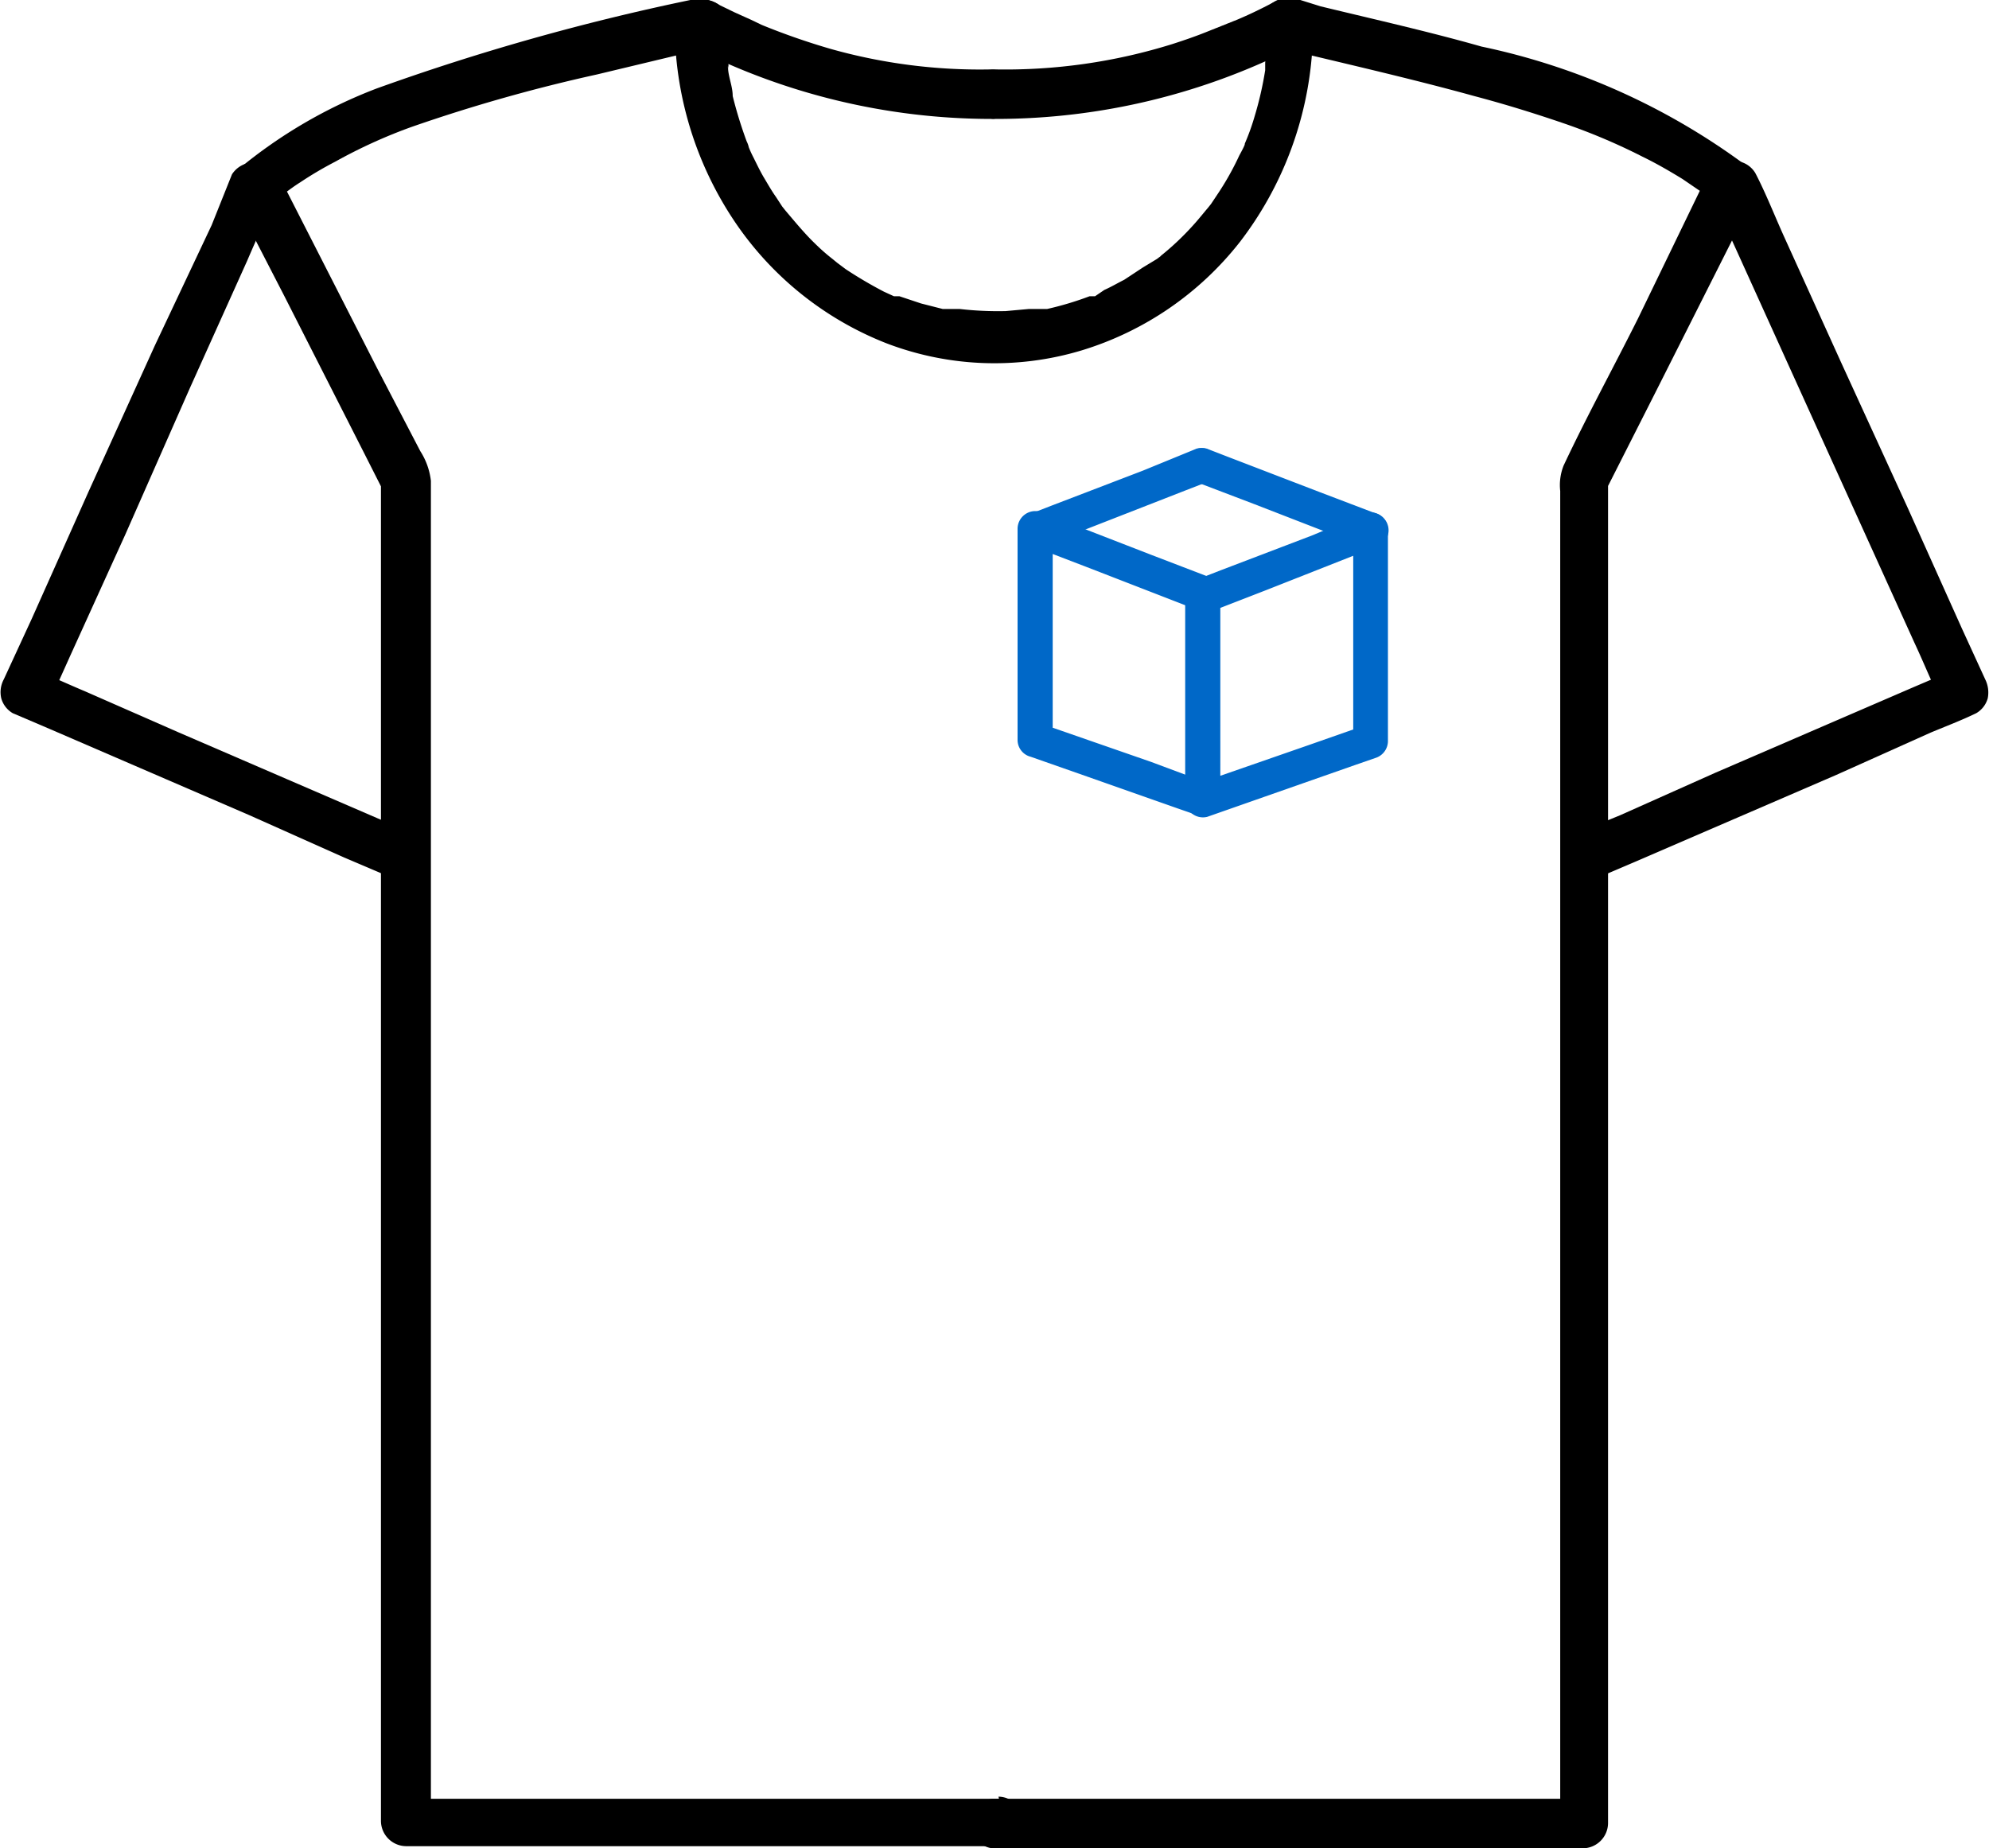 <svg xmlns="http://www.w3.org/2000/svg" viewBox="0 0 46.99 43.67"><defs><style>.cls-1{fill:#0068c8;}</style></defs><title>t-shirt</title><g id="Layer_2" data-name="Layer 2"><g id="Layer_1-2" data-name="Layer 1"><path d="M23.6,42.5h-14l.58.58V13.18c0-.6,0-1.21,0-1.82a1.64,1.64,0,0,0-.25-.7l-1-1.92L6.69,4.35l-.14-.27-.09.7.17-.14.09-.07s-.08.06,0,0,.24-.18.37-.26a8.61,8.61,0,0,1,.83-.49A12.17,12.17,0,0,1,9.72,3,38.55,38.55,0,0,1,14.1,1.76l2.63-.63-.45-.06a15.58,15.58,0,0,0,7.17,1.74A.59.59,0,0,0,24,2.23a.6.6,0,0,0-.59-.59,13,13,0,0,1-3.77-.48A16.25,16.25,0,0,1,18,.59L17.75.47l-.4-.18L17,.12A.87.87,0,0,0,16.31,0,54.64,54.64,0,0,0,8.9,2.09,11.56,11.56,0,0,0,5.63,4a.6.6,0,0,0-.09.71L6.72,7l1.9,3.74.43.85L9,11.3V41.78c0,.42,0,.83,0,1.25v0a.6.6,0,0,0,.59.59h14a.6.6,0,0,0,.58-.59.59.59,0,0,0-.58-.58Z"/><path d="M9.8,19.71l-.89-.38-2.13-.92L4.21,17.3,2,16.33c-.36-.15-.72-.32-1.08-.46h0l.21.8.54-1.2,1.29-2.84L4.49,9.16l1.35-3c.21-.49.44-1,.65-1.45v0a.58.58,0,0,0,.06-.45.62.62,0,0,0-.27-.35.61.61,0,0,0-.8.21L5,5.32,3.66,8.16,2.09,11.62l-1.34,3L.09,16.05v0a.64.64,0,0,0-.06.45.59.59,0,0,0,.27.35l.89.38,2.13.92,2.57,1.11,2.24,1,1.08.46h0a.59.59,0,0,0,.45.06.56.56,0,0,0,.35-.27.59.59,0,0,0-.21-.8Z"/><path d="M23.4,43.67h14a.6.6,0,0,0,.59-.59V12.6c0-.42,0-.83,0-1.25v0l-.08.29,1.18-2.33L41,5.52l.44-.85A.6.6,0,0,0,41.37,4,16,16,0,0,0,35,1.1C33.77.75,32.48.46,31.2.15L30.72,0A.94.94,0,0,0,30,.1c-.25.13-.5.25-.76.36l-.7.28c-.27.11-.56.21-.84.3a13.24,13.24,0,0,1-4.19.6.6.6,0,0,0-.59.59.59.59,0,0,0,.59.58,15.58,15.58,0,0,0,7.17-1.74l-.45.06c1.53.37,3.08.72,4.6,1.14.72.19,1.43.41,2.13.65a14.31,14.31,0,0,1,1.84.78c.33.16.64.34.95.53l.41.28.09.07c.05,0,0,0,0,0l.22.17-.09-.7L38.7,7.52c-.58,1.16-1.21,2.31-1.76,3.48a1.25,1.25,0,0,0-.08.6V41.11c0,.63,0,1.26,0,1.89v.08l.58-.58h-14a.59.59,0,0,0,0,1.17Z"/><path d="M37.79,20.72l.89-.38,2.13-.92,2.57-1.11,2.23-1c.36-.15.73-.29,1.08-.46h0a.59.59,0,0,0,.27-.35.7.7,0,0,0-.06-.45l-.55-1.2L45.07,12,43.49,8.55l-1.36-3c-.22-.49-.42-1-.66-1.46v0a.59.59,0,0,0-.8-.21.59.59,0,0,0-.21.8L41,5.86,42.3,8.73l1.57,3.46,1.36,3c.23.49.43,1,.67,1.46v0l.21-.8-.89.38-2.13.92-2.57,1.11-2.24,1c-.36.15-.73.29-1.08.46h0a.56.56,0,0,0-.27.35.59.59,0,0,0,.06.45.56.56,0,0,0,.35.27.65.65,0,0,0,.45-.06Z"/><path d="M29.89.62a5.68,5.68,0,0,1,0,.59,2.46,2.46,0,0,1,0,.28c0,.05,0,.09,0,.14s0-.15,0-.06v.09a8.19,8.19,0,0,1-.25,1.09,5.34,5.34,0,0,1-.18.52l-.05.12a.14.14,0,0,0,0,.06c.05-.15,0-.08,0-.05s-.08.18-.13.27a6.67,6.67,0,0,1-.53.94l-.14.21-.08.1,0,0c-.06.08.07-.08,0,0s-.22.27-.34.4a6.47,6.47,0,0,1-.76.72.39.39,0,0,1-.1.08.1.1,0,0,1,0,0c.13-.1.08-.05,0,0L27,6.32l-.44.29c-.16.08-.31.17-.47.24L25.87,7l-.05,0,.05,0L25.74,7a7.56,7.56,0,0,1-1,.3l-.24,0-.13,0h-.06c-.07,0,.14,0,0,0l-.55.05a7.88,7.88,0,0,1-1.09-.05h0l-.13,0-.27,0-.51-.13L21.25,7l-.12,0s-.09,0,.05,0l-.06,0-.24-.11a10.11,10.11,0,0,1-.9-.53l-.2-.15c-.11-.08.1.08,0,0l-.11-.09a4.59,4.59,0,0,1-.41-.36c-.25-.24-.47-.51-.7-.78,0,0,.08.12,0,0l0,0-.08-.1-.15-.23c-.1-.14-.19-.3-.28-.45s-.17-.32-.25-.48a2.56,2.56,0,0,1-.11-.24c-.06-.13,0,.12,0,0a.58.58,0,0,0-.05-.14,10.16,10.16,0,0,1-.33-1.07c0-.19-.07-.37-.1-.56s0-.2,0,0c0,0,0-.09,0-.14l0-.29c0-.2,0-.39,0-.58A.6.6,0,0,0,16.53,0a.6.6,0,0,0-.59.59,8.33,8.33,0,0,0,1.38,4.59,7.72,7.72,0,0,0,3.62,2.93,7.14,7.14,0,0,0,4.61.17,7.54,7.54,0,0,0,3.74-2.56A8.34,8.34,0,0,0,31,1.21a5.68,5.68,0,0,0,0-.59.59.59,0,1,0-1.17,0Z"/><path class="cls-1" d="M28,14.06V18.9a.42.42,0,0,0,.52.4l1.34-.47L32,18.08l.49-.17a.42.42,0,0,0,.3-.39v-5a.41.41,0,0,0-.52-.4L31,12.65l-2.15.82-.49.19a.41.41,0,0,0,.22.8l1.34-.52L32,13.12l.49-.19-.52-.4v5l.3-.4-1.34.47-2.13.74-.5.17.53.4V14.06a.41.41,0,0,0-.42-.41A.42.42,0,0,0,28,14.06Z"/><path class="cls-1" d="M28.53,18.5,27.19,18l-2.13-.74-.49-.17.3.4v-5l-.52.4,1.33.51,2.14.83.49.19a.41.41,0,0,0,.22-.8l-1.33-.51-2.14-.83-.49-.19a.42.42,0,0,0-.53.4v5a.41.41,0,0,0,.31.39l1.34.47,2.13.75.49.17a.42.42,0,0,0,.51-.29.43.43,0,0,0-.29-.51Z"/><path class="cls-1" d="M28.31,11.4l1.34.51,2.14.83.49.19a.41.41,0,0,0,.22-.8l-1.34-.51L29,10.79l-.49-.19a.41.41,0,0,0-.5.29.42.42,0,0,0,.28.51l1.34.51,2.14.83.49.19a.41.41,0,0,0,.22-.8l-1.34-.51L29,10.79l-.49-.19a.41.41,0,0,0-.5.29A.42.42,0,0,0,28.31,11.4Z"/><path class="cls-1" d="M24.57,12.93l1.33-.52L28,11.59l.49-.19a.43.43,0,0,0,.29-.51.42.42,0,0,0-.51-.29L27,11.12l-2.14.82-.49.19a.43.43,0,0,0-.29.51.42.42,0,0,0,.51.29Z"/></g></g></svg>
